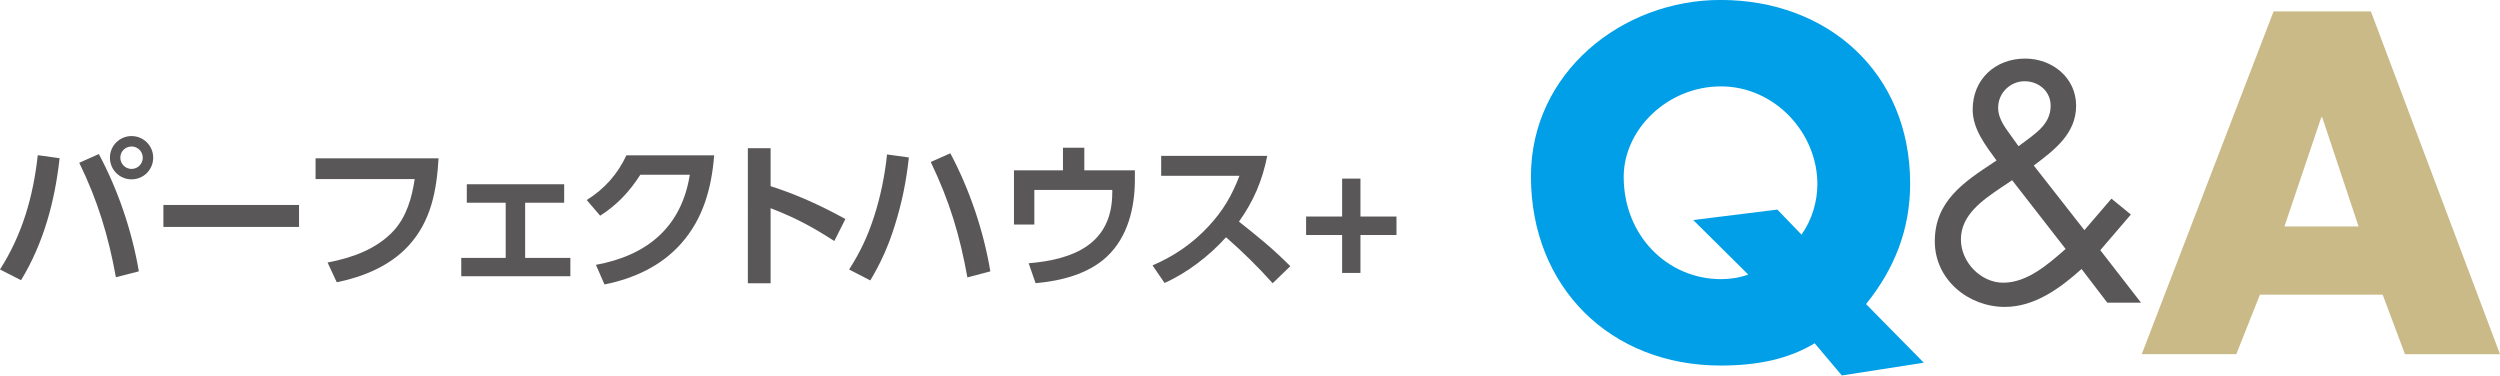 <?xml version="1.0" encoding="UTF-8"?><svg id="_レイヤー_2" xmlns="http://www.w3.org/2000/svg" viewBox="0 0 514.24 77.25"><defs><style>.cls-1{fill:#c9ba88;}.cls-2{fill:#595757;}.cls-3{fill:#009fe8;}</style></defs><g id="_レイヤー_1-2"><g><g><path class="cls-2" d="M12.26,32.54c-.98,8.88-3.28,17.43-7.93,25.1l-4.33-2.21c4.62-7.25,6.83-15.02,7.77-23.51l4.49,.62Zm16.29,23.28l-4.71,1.2c-1.53-8.45-3.74-15.77-7.54-23.54l4.03-1.79c3.97,7.41,6.83,15.87,8.23,24.13Zm2.96-23.38c0,2.47-1.98,4.45-4.45,4.45s-4.45-1.98-4.45-4.45,1.98-4.45,4.45-4.45,4.45,1.98,4.45,4.45Zm-6.76,0c0,1.27,1.04,2.31,2.31,2.31s2.31-1.04,2.31-2.31-1.04-2.31-2.31-2.31-2.31,1.01-2.31,2.31Z"/><path class="cls-2" d="M61.51,42.16v4.52h-27.9v-4.52h27.9Z"/><path class="cls-2" d="M90.21,32.57c-.39,6.63-1.53,12.94-6.21,18.01-3.84,4.16-9.3,6.37-14.73,7.48l-1.89-4.06c4.98-.94,10.05-2.73,13.56-6.5,2.67-2.89,3.8-6.83,4.36-10.67h-20.39v-4.26h25.3Z"/><path class="cls-2" d="M108.02,53.05h9.3v3.77h-22.44v-3.77h9.14v-11.35h-8v-3.8h20.03v3.8h-8.03v11.35Z"/><path class="cls-2" d="M140.14,50.06c-4.13,4.68-9.79,7.25-15.8,8.45l-1.76-4.03c10.47-1.92,17.59-7.71,19.31-18.53h-10.18c-2.21,3.45-4.78,6.21-8.26,8.42l-2.76-3.22c3.67-2.31,6.31-5.27,8.16-9.2h18.05c-.52,6.67-2.24,13.01-6.76,18.11Z"/><path class="cls-2" d="M173.89,45.06l-2.28,4.52c-4.58-2.96-8-4.78-13.1-6.76v15.44h-4.68V30.49h4.68v7.8c5.46,1.76,10.37,4,15.38,6.76Z"/><path class="cls-2" d="M186.95,32.38c-.52,4.84-1.43,9.36-2.89,13.98-1.3,4.19-2.8,7.54-5.04,11.32l-4.36-2.24c2.28-3.58,3.81-6.8,5.1-10.79,1.37-4.19,2.24-8.52,2.7-12.88l4.49,.62Zm16.75,23.44l-4.71,1.24c-1.59-8.78-3.67-15.67-7.54-23.74l4.03-1.79c3.97,7.48,6.83,15.93,8.23,24.29Z"/><path class="cls-2" d="M233.44,35.04v2.05c-.03,5.69-1.46,11.67-5.76,15.7-3.84,3.61-9.53,5.01-14.66,5.46l-1.43-4.1c9.2-.75,17.2-3.93,17.2-14.53v-.55h-16.03v7.12h-4.19v-11.15h10.08v-4.65h4.39v4.65h10.4Z"/><path class="cls-2" d="M265.42,54.75l-3.64,3.51c-3.02-3.38-6.18-6.47-9.59-9.46-3.38,3.77-8,7.35-12.65,9.4l-2.47-3.61c4.42-1.89,8.26-4.52,11.54-8.06,2.96-3.19,4.78-6.27,6.34-10.37h-16.1v-4.1h21.82c-1.01,5.07-2.8,9.3-5.82,13.53,4.1,3.25,6.83,5.43,10.57,9.17Z"/><path class="cls-2" d="M268.66,44.54h7.41v-7.8h3.77v7.8h7.41v3.8h-7.41v7.8h-3.77v-7.8h-7.41v-3.8Z"/></g><g><path class="cls-3" d="M378.88,77.25l-5.61-6.64c-5.42,3.27-11.78,4.58-19.36,4.58-22.63,0-39-16.09-39-38.91,0-21.32,18.7-36.29,39-36.29,21.98,0,39,14.87,39,37.78,0,9.35-3.18,17.49-9.07,24.78l11.88,12.06-16.84,2.62Zm-8.32-28.99c2.15-2.99,3.27-6.83,3.27-10.38,0-10.57-8.79-20.11-19.83-20.11s-20.01,8.88-20.01,18.61c0,12.16,9.07,21.04,20.01,21.04,1.87,0,3.74-.28,5.61-.94l-11.32-11.22,17.3-2.15,4.96,5.14Z"/><path class="cls-2" d="M428.16,55.34c-4.39,3.93-9.62,7.79-15.78,7.79-7.53,0-14.4-5.63-14.4-13.49,0-8.25,5.96-12.18,12.11-16.24l.59-.39c-2.23-3.08-4.91-6.42-4.91-10.48,0-6.22,4.65-10.48,10.8-10.48,5.57,0,10.48,3.93,10.48,9.69s-4.45,9.1-8.71,12.31l10.41,13.29,5.57-6.48,3.99,3.27-6.29,7.33,8.38,10.8h-6.94l-5.3-6.94Zm-16.63-16.7c-3.73,2.55-8.18,5.56-8.18,10.61,0,4.65,4.06,8.9,8.71,8.9,4.98,0,9.3-3.86,12.83-6.94l-11-14.14-2.36,1.57Zm4.13-8.9c2.82-2.16,6.15-4.06,6.15-7.99,0-3.01-2.49-5.04-5.37-5.04s-5.43,2.36-5.43,5.43c0,2.49,1.64,4.32,3.01,6.29l1.18,1.64,.46-.33Z"/><path class="cls-1" d="M464.86,60.6l-4.86,12.25h-19.45L467.67,2.34h20.01l26.56,70.52h-19.55l-4.58-12.25h-25.25Zm12.81-36.47h-.19l-7.58,22.45h15.25l-7.48-22.45Z"/></g></g></g></svg>